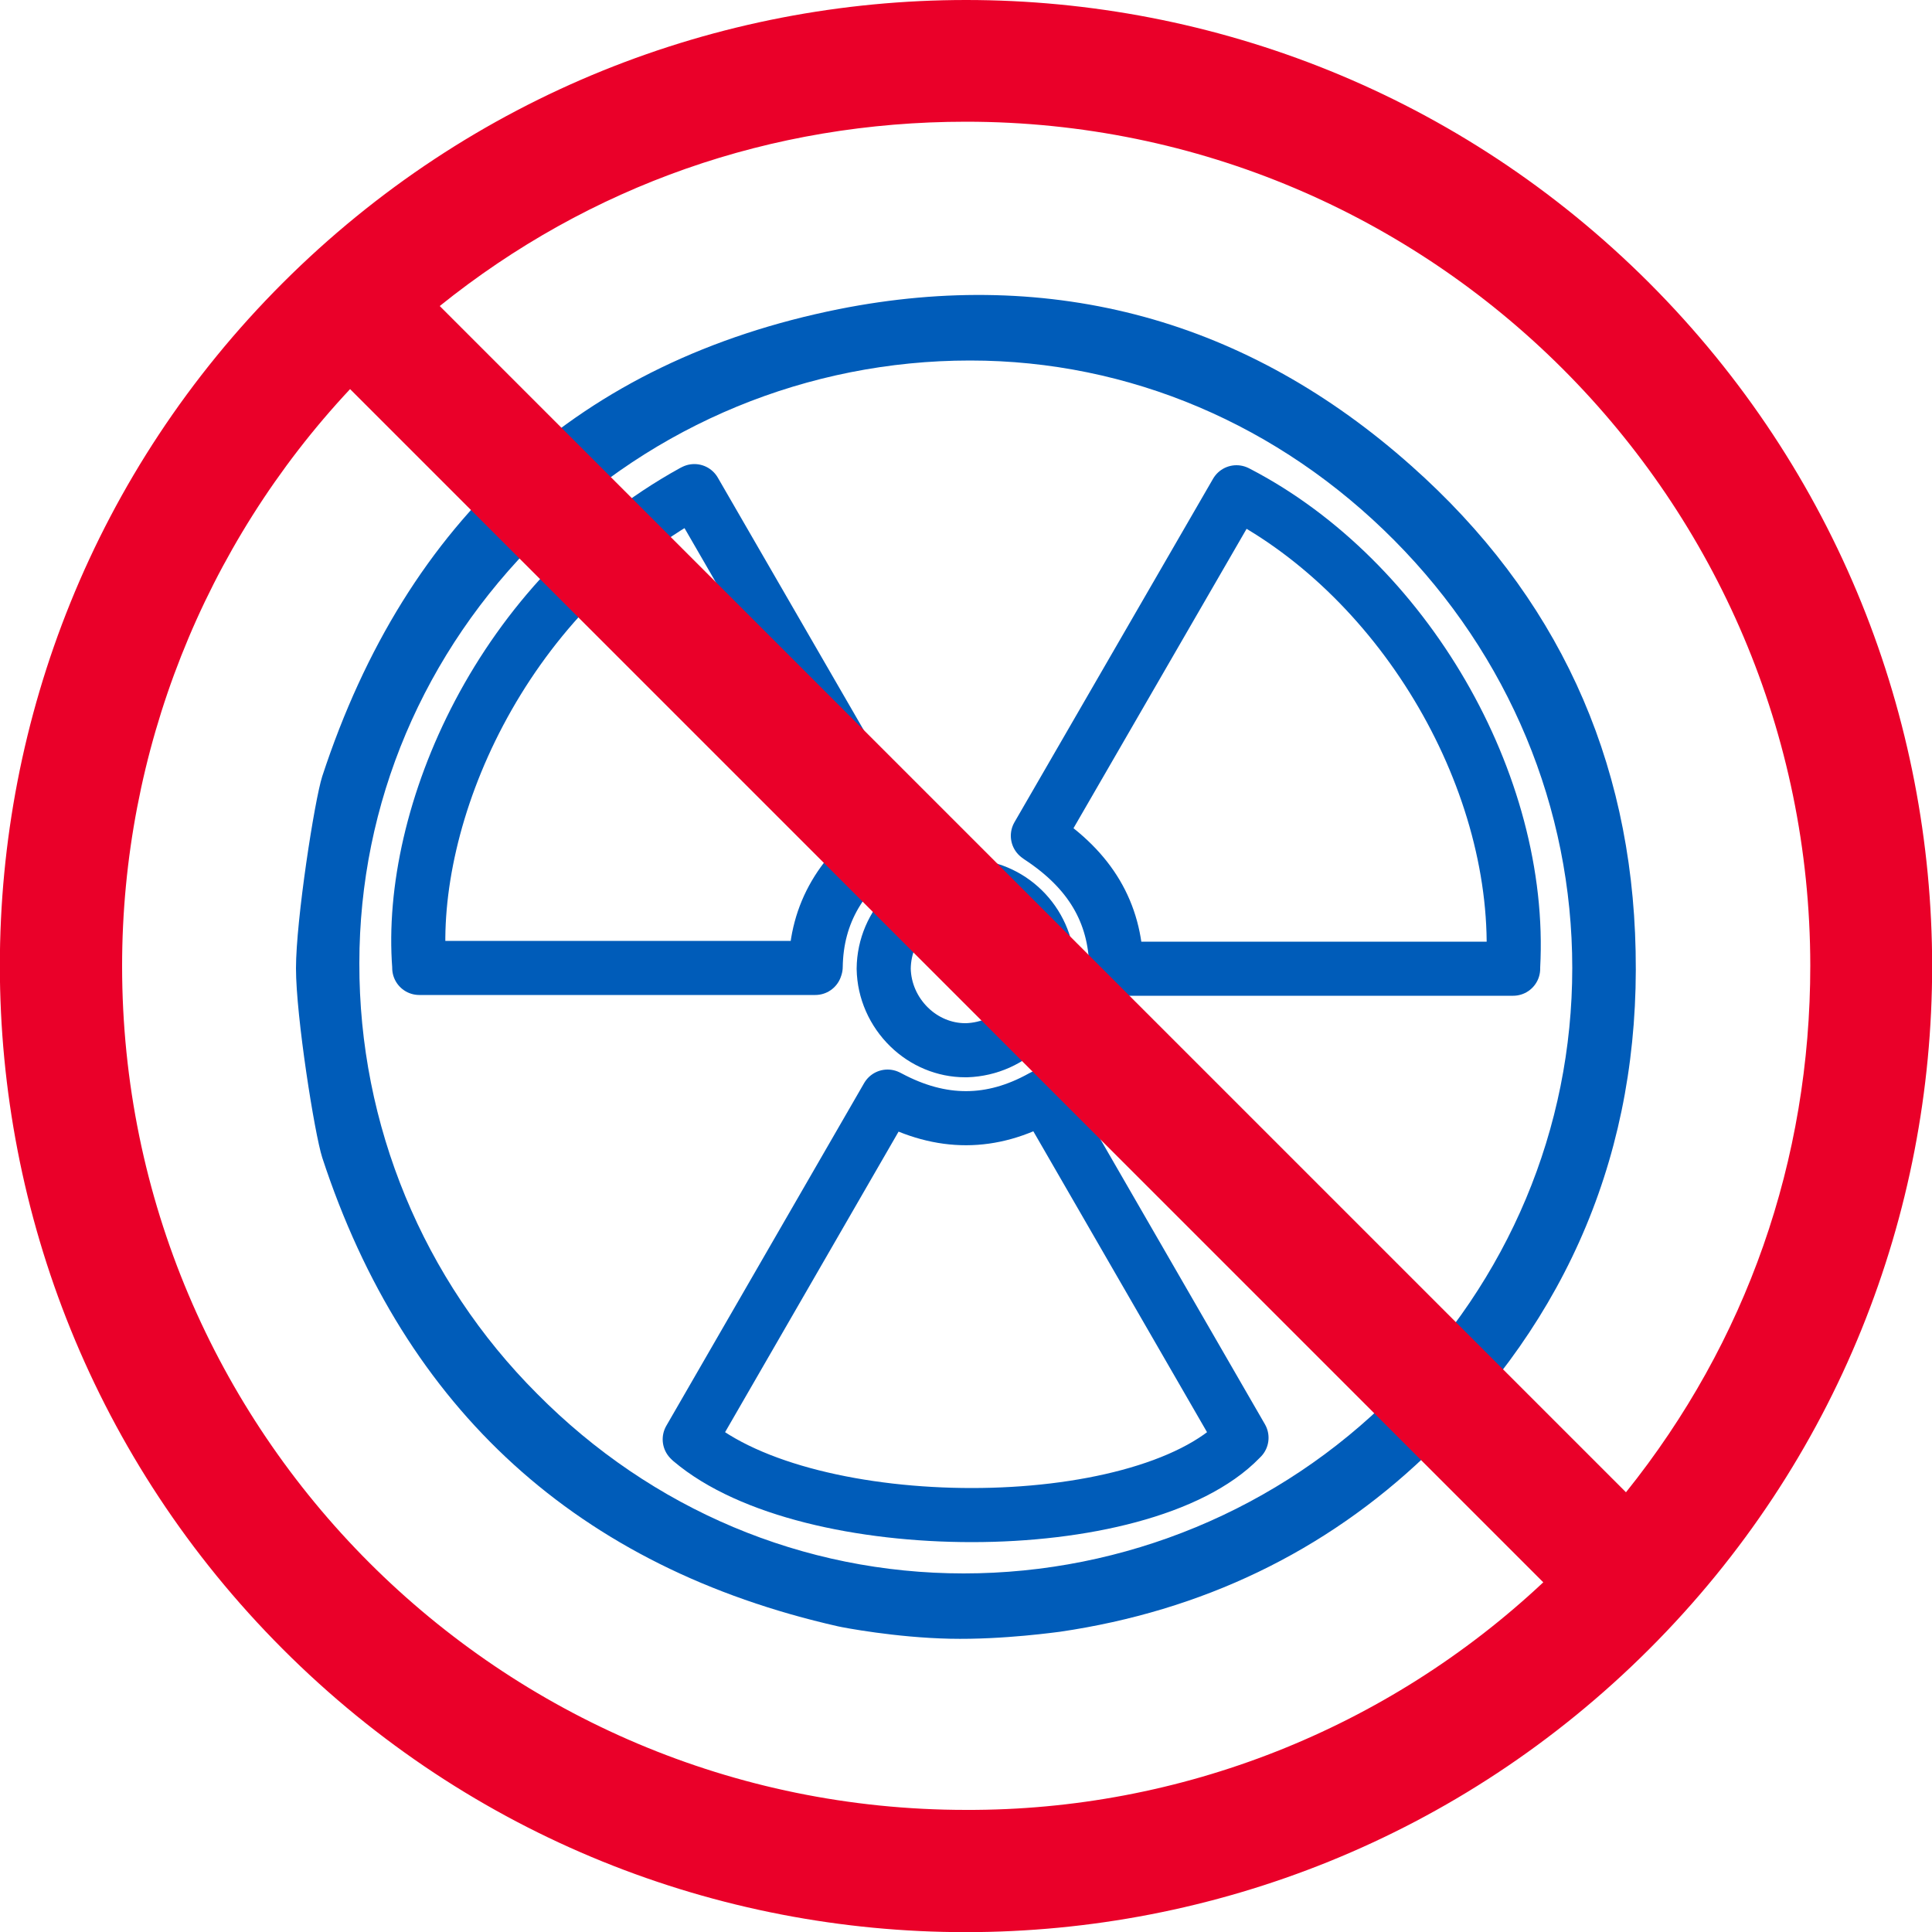 <svg enable-background="new 0 0 500 500" viewBox="0 0 500 500" xmlns="http://www.w3.org/2000/svg"><path d="m423.3 246.2c-1-50.1-20.5-92.3-58-125.6-21.1-18.8-44.3-31.8-69.2-38.6s-51.4-7.5-79-2c-66.8 13.4-111.8 54.1-133.7 120.9-2 6.2-6.8 37.2-6.8 49.7 0 12.4 4.8 42.8 6.8 49 21.4 65.3 66.3 106.1 133.5 121.3 1.3.3 14.9 2.9 28.9 3.2s28.2-1.8 28.5-1.8c36.8-5.4 68.6-20.7 94.6-45.5 37.2-35.6 55.5-79.5 54.4-130.6zm-16.4 4.3c0 41.6-16.5 80.8-46.4 110.6-29.4 29.5-69.4 46.1-111.1 46.1-41.5 0-80.7-16.5-110.4-46.5-29.5-29.5-46.1-69.6-46-111.4 0-41.4 16.6-80.5 46.6-110.1 29.6-29.4 69.6-45.9 111.4-45.9h.1c41.1 0 80 16.6 109.7 46.5s46.1 69.3 46.1 110.7z" fill="#005cb9"/><g style="fill:none;stroke:#005cb9;stroke-width:14;stroke-linecap:round;stroke-linejoin:round;stroke-miterlimit:10"><path d="m270.1 283.7-.4.2c-13.1 7.3-26.1 7.3-39.6.1l-.4-.2-51.2 88.7.3.3c15.2 12.9 44.2 19.3 72.7 19.3 28.7 0 56.8-6.6 69.5-19.7l.3-.3-50.8-88z"/><path d="m211.1 250.2c.2-13.8 6.6-24.8 19.7-33.7l.4-.3-51.5-89.1-.4.2c-50 27.6-73.8 83.9-70.8 122.8v.4h102.5z"/><path d="m320.4 127.6-.4-.2-51.4 88.9.4.3c13.1 8.6 19.6 19.5 19.9 33.6v.5h102.7v-.5c2.6-47.4-28-100.1-71.2-122.6z"/><path d="m228.7 250.7c.1 5.7 2.5 11.1 6.6 15.1 3.9 3.8 9.1 6 14.5 6h.4c5.7-.2 11.2-2.6 15.1-6.8 3.9-4 6-9.3 5.9-14.9-.4-11.5-9.7-20.7-21.2-20.8-11.7.2-21.2 9.7-21.3 21.4z"/></g><path d="m426.8 73.2c-97.6-97.6-255.9-97.6-353.6 0s-97.6 255.9 0 353.6 255.9 97.6 353.6 0 97.6-255.9 0-353.6zm-176.8-41.7c120.6 0 218.4 97.8 218.5 218.4 0 50.4-16.5 97.4-47.7 136.3l-307-307c38.8-31.2 85.8-47.7 136.2-47.7zm0 436.9c-120.6 0-218.4-97.8-218.4-218.4 0-55.4 21.1-108.8 59-149.3l308.8 308.8c-40.5 38-93.9 59.1-149.4 58.9z" fill="#ea0029"/></svg>